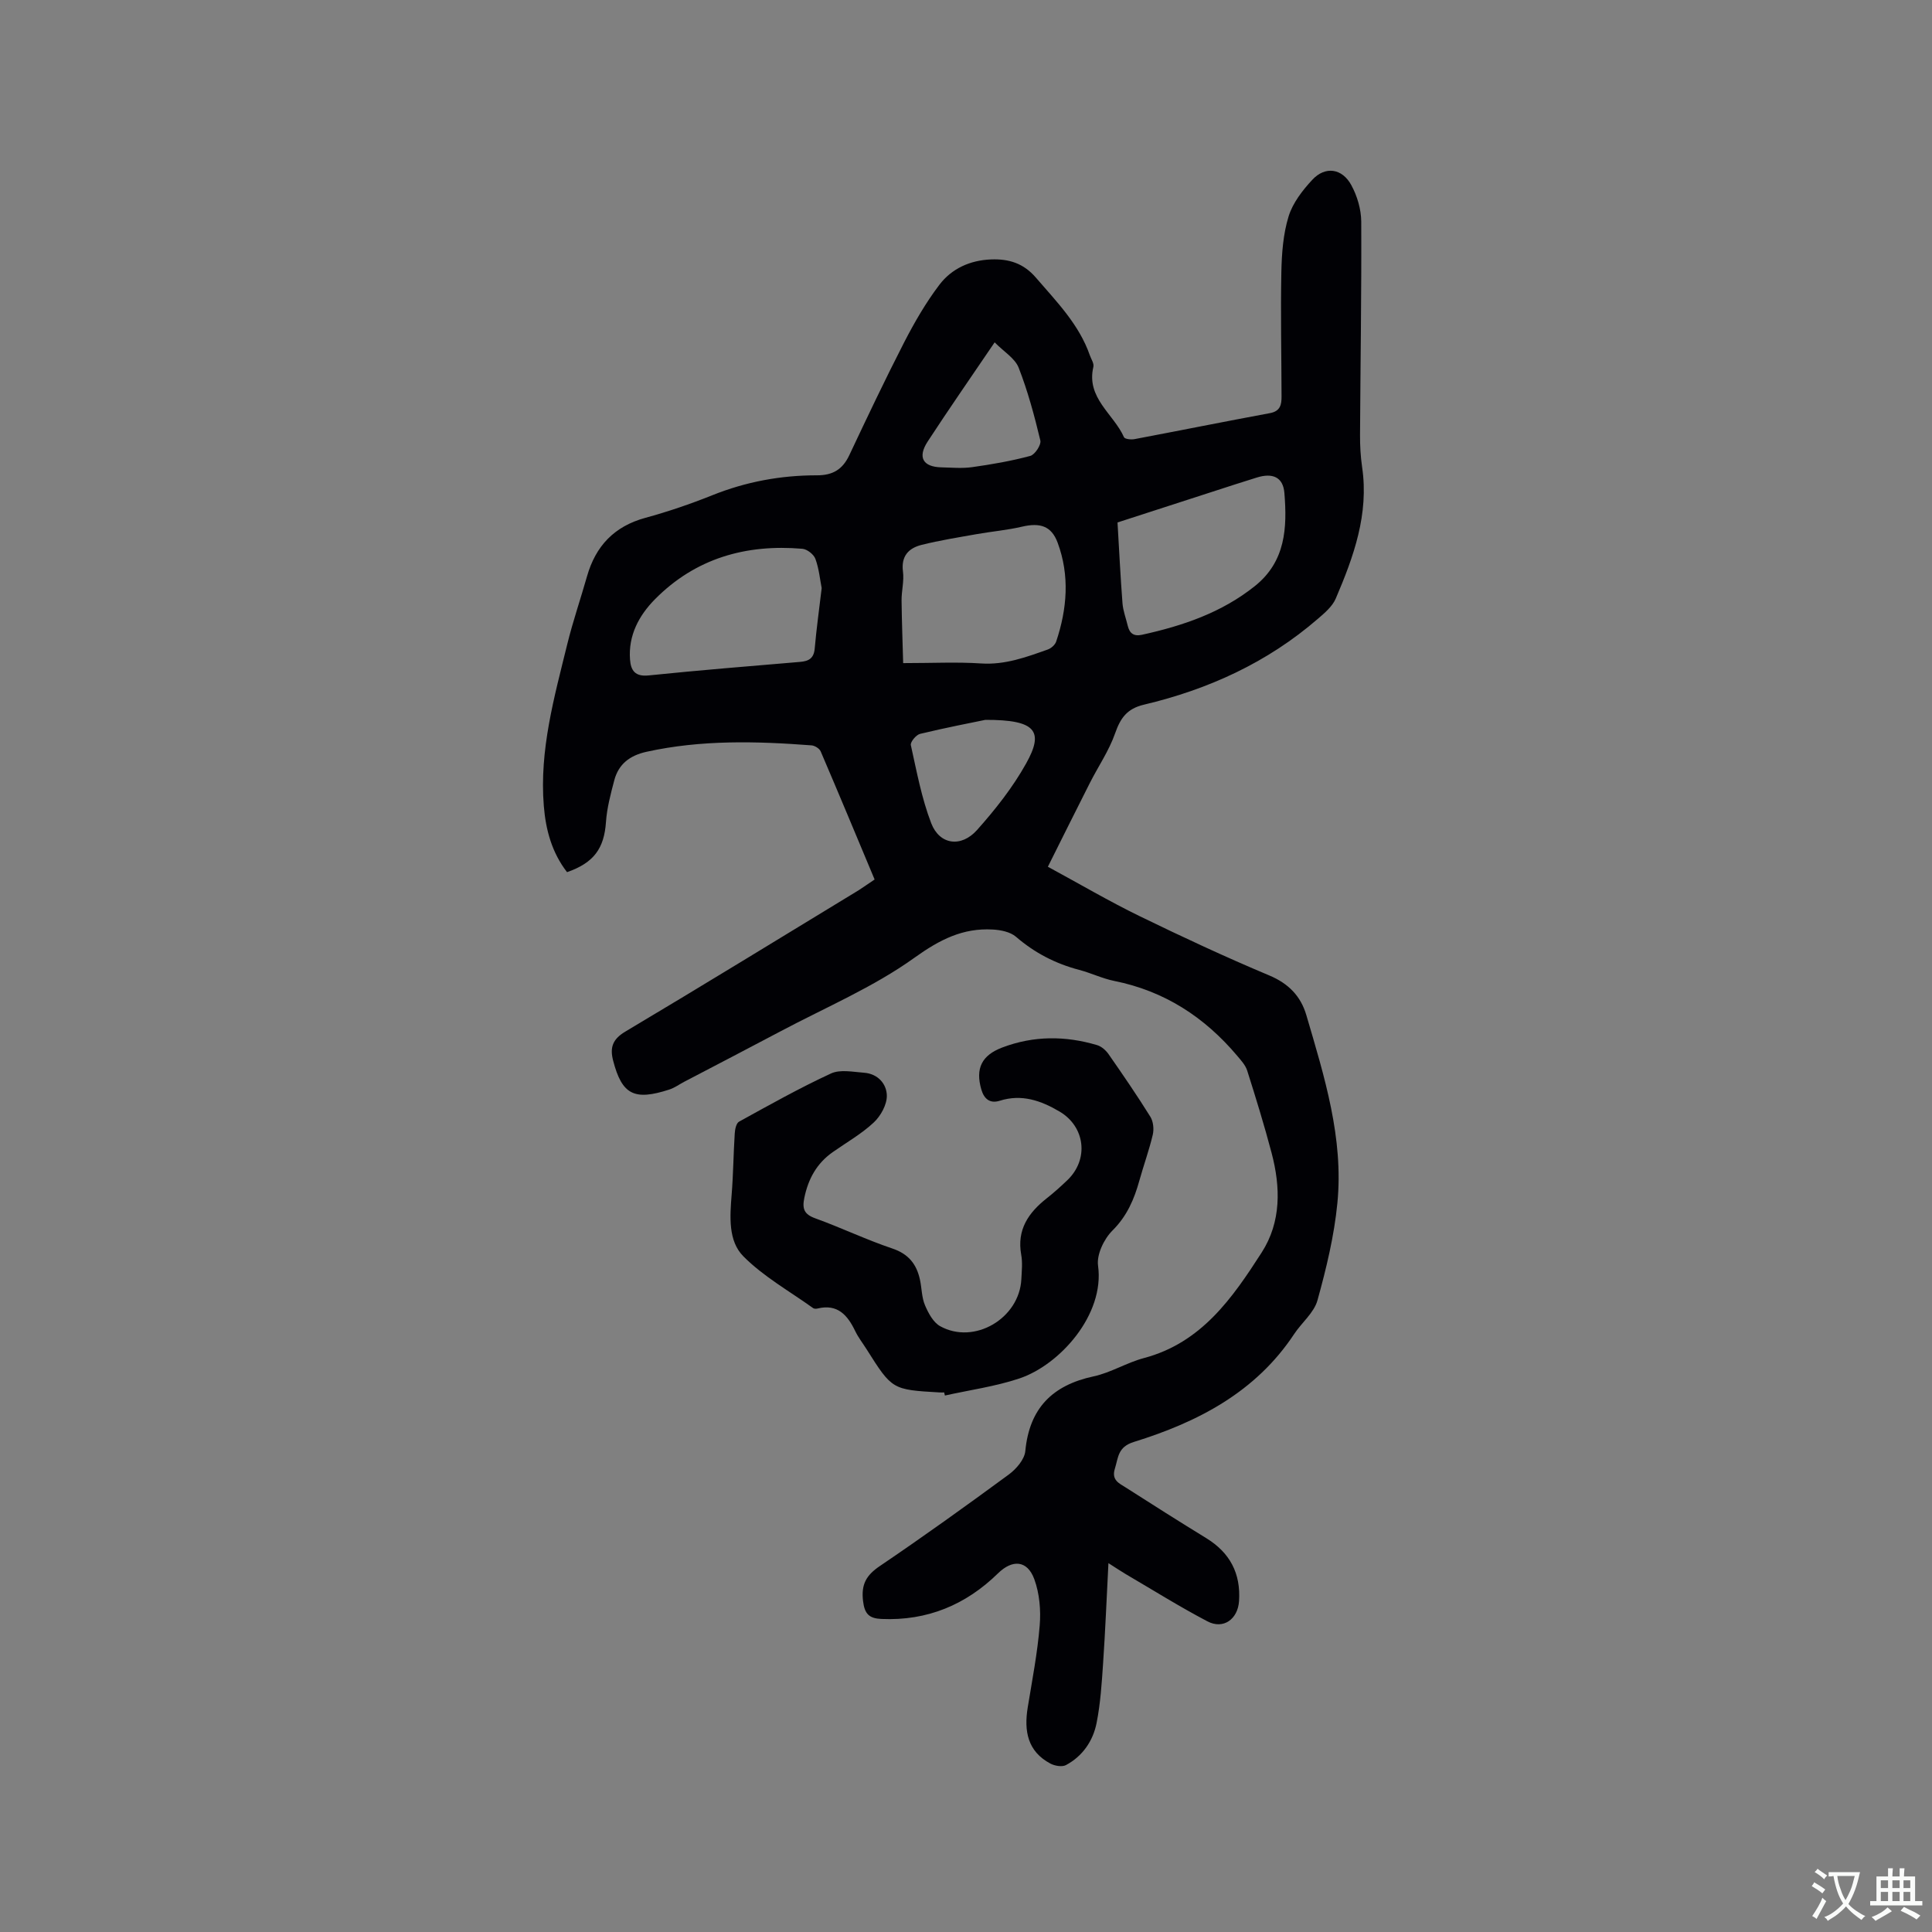 <svg enable-background="new 0 0 400 400" viewBox="0 0 400 400" xmlns="http://www.w3.org/2000/svg"><rect x="0" y="0" width="400" height="400" fill="#808080" stroke="none"/><path d="m181.08 182.09c-3.77-9-7.42-17.79-11.17-26.53-.25-.59-1.22-1.19-1.89-1.24-11.44-.87-22.84-1.17-34.17 1.33-3.47.77-5.78 2.54-6.67 5.9-.75 2.84-1.52 5.73-1.72 8.64-.38 5.43-2.46 8.43-8.06 10.38-3.11-4.01-4.41-8.7-4.81-13.72-.94-11.53 2.16-22.5 4.86-33.49 1.16-4.72 2.75-9.34 4.08-14.02 1.79-6.3 5.64-10.37 12.09-12.13 4.69-1.28 9.32-2.86 13.84-4.67 6.99-2.81 14.23-4.14 21.69-4.13 3.29 0 5.3-1.23 6.68-4.15 3.7-7.85 7.42-15.69 11.38-23.41 2.12-4.11 4.47-8.18 7.25-11.85 2.57-3.4 6.38-5.13 10.78-5.29 3.67-.13 6.68.8 9.24 3.78 4.29 4.99 8.93 9.67 11.16 16.07.28.8.9 1.69.73 2.4-1.52 6.45 4.2 9.73 6.34 14.56.17.39 1.46.53 2.16.4 9.36-1.77 18.71-3.65 28.08-5.39 2.15-.4 2.39-1.8 2.38-3.45-.02-8.58-.21-17.15-.04-25.73.08-3.88.37-7.89 1.5-11.55.86-2.79 2.88-5.4 4.92-7.59 2.66-2.86 6.17-2.38 8.07 1.13 1.22 2.24 2.03 5 2.05 7.53.07 14.73-.17 29.46-.25 44.19-.01 2.21.11 4.45.43 6.64 1.44 9.74-1.75 18.56-5.46 27.23-.7 1.63-2.28 2.97-3.69 4.18-10.46 9.06-22.69 14.63-36.04 17.79-3.49.83-4.84 2.76-5.95 5.93-1.26 3.61-3.51 6.87-5.25 10.32-2.85 5.62-5.65 11.26-8.67 17.3 6.71 3.64 12.72 7.17 18.98 10.22 8.85 4.31 17.78 8.47 26.85 12.28 4 1.68 6.52 4.28 7.68 8.21 3.73 12.71 7.75 25.47 6.43 38.93-.66 6.78-2.29 13.53-4.12 20.12-.71 2.58-3.26 4.61-4.83 6.99-7.97 12.05-19.96 18.24-33.19 22.34-3.34 1.04-3.2 3.2-3.93 5.54-.74 2.37.9 3.03 2.25 3.89 5.53 3.54 11.07 7.05 16.66 10.48 4.91 3.01 7.18 7.3 6.8 13.04-.25 3.75-3.25 5.93-6.55 4.19-5.79-3.04-11.34-6.52-16.98-9.82-.98-.58-1.92-1.22-3.51-2.23-.38 7.32-.65 14.07-1.11 20.8-.28 4.11-.54 8.25-1.34 12.28-.74 3.74-2.89 6.88-6.34 8.73-.81.43-2.32.17-3.23-.31-4.75-2.53-5.48-6.77-4.69-11.63.92-5.64 2.02-11.28 2.48-16.97.26-3.16-.04-6.63-1.12-9.58-1.46-3.97-4.56-4.1-7.51-1.21-6.67 6.53-14.66 9.86-24.11 9.45-2.56-.11-3.52-1.01-3.84-3.75-.4-3.43.67-5.3 3.47-7.2 9.04-6.12 17.91-12.49 26.7-18.95 1.55-1.14 3.27-3.13 3.43-4.87.85-8.87 5.61-13.63 14.14-15.46 3.58-.77 6.87-2.85 10.43-3.79 11.89-3.16 18.3-12.41 24.37-21.86 4.07-6.34 3.92-13.52 2.05-20.61-1.51-5.72-3.26-11.39-5.05-17.04-.36-1.14-1.29-2.14-2.09-3.09-6.75-8-15.06-13.4-25.45-15.48-2.47-.5-4.81-1.65-7.26-2.29-4.9-1.29-9.21-3.52-13.07-6.85-1.17-1.01-3.15-1.41-4.79-1.5-6.21-.36-10.99 2.08-16.22 5.83-8.51 6.11-18.41 10.29-27.75 15.25-6.62 3.51-13.28 6.96-19.93 10.44-1.03.54-2 1.26-3.09 1.61-7.27 2.36-9.8 1.06-11.63-6-.69-2.66-.14-4.4 2.48-5.97 16.2-9.65 32.27-19.51 48.38-29.31.99-.64 1.93-1.31 3.28-2.21zm5.91-44.8c6.05 0 11.11-.26 16.13.07 4.96.33 9.36-1.31 13.82-2.89.7-.25 1.5-.96 1.73-1.64 2.27-6.78 2.83-13.67.3-20.48-1.29-3.48-3.66-4.17-7.36-3.31-3.07.72-6.25.99-9.36 1.54-3.83.68-7.68 1.29-11.44 2.23-2.68.67-4.28 2.32-3.86 5.53.26 1.95-.31 4-.29 6 .05 4.39.22 8.79.33 12.95zm-16.87-15.53c-.35-1.76-.55-4.01-1.3-6.05-.34-.93-1.71-2.01-2.7-2.09-11.67-1-22.11 1.96-30.5 10.43-3.33 3.37-5.56 7.5-5.18 12.51.17 2.26 1.05 3.57 3.85 3.28 10.43-1.07 20.89-1.92 31.34-2.8 1.84-.15 2.88-.75 3.05-2.8.35-4.01.91-7.99 1.44-12.48zm61.25-13.59c.34 5.77.61 11.26 1.03 16.73.12 1.56.71 3.08 1.08 4.63.38 1.6 1.24 2.27 2.97 1.89 8.44-1.86 16.47-4.57 23.37-10.09 6.39-5.11 6.68-12.13 6.1-19.26-.27-3.33-2.48-4.21-5.71-3.2-1.51.48-3.03.94-4.53 1.43-8.13 2.63-16.26 5.26-24.31 7.87zm-27.37 40.87c-2.81.58-8.19 1.62-13.51 2.9-.82.2-2.05 1.69-1.91 2.33 1.21 5.44 2.23 11 4.22 16.17 1.72 4.47 6.19 5.1 9.49 1.4 3.78-4.24 7.38-8.8 10.14-13.74 3.79-6.75 2.04-9.09-8.43-9.06zm1.93-78.16c-5.01 7.39-9.54 13.9-13.87 20.54-2.13 3.27-.97 5.25 2.85 5.34 2.12.05 4.27.25 6.35-.04 4.05-.57 8.11-1.27 12.05-2.33.96-.26 2.3-2.3 2.08-3.2-1.22-5.1-2.59-10.2-4.49-15.07-.76-1.93-3.02-3.27-4.97-5.24z" fill="#010105"/><path d="m195.48 288.29c-.32 0-.64.02-.95 0-9.82-.57-9.82-.57-15.11-8.94-.79-1.25-1.72-2.44-2.36-3.77-1.59-3.3-3.64-5.67-7.78-4.67-.29.07-.71.08-.93-.08-4.89-3.51-10.28-6.52-14.46-10.74-3.16-3.19-2.77-8.23-2.41-12.76.34-4.21.37-8.45.64-12.67.05-.85.31-2.11.89-2.43 6.28-3.46 12.54-6.98 19.04-9.98 1.91-.88 4.57-.32 6.86-.15 2.84.21 4.67 2.31 4.7 4.75.02 1.87-1.27 4.21-2.72 5.56-2.53 2.36-5.63 4.12-8.49 6.13-3.3 2.32-5.06 5.53-5.87 9.45-.47 2.25-.07 3.41 2.26 4.25 5.37 1.94 10.55 4.43 15.96 6.25 3.37 1.13 5.03 3.26 5.72 6.47.38 1.76.35 3.66 1.04 5.28s1.71 3.55 3.15 4.34c7.06 3.9 16.39-1.61 16.8-9.73.08-1.69.27-3.44-.03-5.08-.93-5.17 1.49-8.68 5.28-11.67 1.5-1.18 2.92-2.46 4.3-3.78 4.47-4.3 3.67-11.05-1.63-14.18-3.86-2.28-7.85-3.68-12.4-2.24-2.04.64-3.24-.4-3.8-2.31-1.28-4.4.09-7.11 4.34-8.72 6.49-2.46 13.05-2.44 19.62-.49.91.27 1.82 1.07 2.38 1.88 2.97 4.26 5.91 8.55 8.65 12.95.61.98.77 2.56.5 3.72-.75 3.19-1.88 6.28-2.76 9.44-1.08 3.9-2.56 7.39-5.59 10.4-1.75 1.74-3.3 4.98-2.98 7.27 1.41 10.15-7.94 20.58-16.33 23.37-4.97 1.65-10.24 2.38-15.38 3.52-.06-.22-.11-.43-.15-.64z" fill="#010105"/><g fill="#fafbfa"><path d="m377.9 391.2c-.2.3-.4.5-.6.8-.7-.6-1.4-1-2.2-1.5.2-.3.4-.5.5-.8.6.4 1.4.8 2.3 1.5zm-1.8 6.1c-.2-.2-.5-.4-.9-.6.4-.6.8-1.2 1.2-1.9s.7-1.3.9-1.9c.3.3.5.5.8.7-.7 1.3-1.4 2.6-2 3.7zm2.2-9c-.3.3-.5.5-.6.8-.6-.6-1.3-1.1-2-1.5.3-.3.5-.5.6-.7.6.5 1.3.9 2 1.4zm.3.2v-.9h2 4.5c-.3 1.3-.6 2.5-1 3.6s-.9 2.1-1.4 3c.4.5 1 1 1.6 1.4s1.2.8 1.9 1.1c-.3.2-.5.4-.8.8-.4-.3-1-.7-1.6-1.2s-1.2-1.1-1.6-1.6c-.5.6-1.1 1.1-1.7 1.6s-1.4.9-2.1 1.4c-.1-.3-.3-.5-.7-.8.6-.2 1.2-.5 1.9-1s1.4-1.1 2-1.8c-.5-.8-.9-1.6-1.2-2.5s-.6-2-.8-3.2c-.4.1-.7.1-1 .1zm2.5 2.7c.3 1 .7 1.7 1 2.2.3-.5.6-1.1 1-2s.6-1.9.9-3h-3.2-.4c.1.9.3 1.8.7 2.8z"/><path d="m396.5 388.5v1.5 3.6h1.5v.9c-.4 0-1 0-1.7 0h-7.9c-.5 0-.9 0-1.2 0v-.9h1.3v-3.5c0-.7 0-1.2 0-1.6h2.4c0-.8 0-1.4 0-1.7h1c0 .3-.1.8-.1 1.7h1.5c0-.8 0-1.4 0-1.7h1c0 .3-.1.9-.1 1.7zm-8.2 9.2c-.2-.3-.5-.5-.8-.8.8-.3 1.4-.6 1.9-.9s1-.7 1.4-1.1c.3.3.6.5.9.8-1.6 1-2.8 1.6-3.4 2zm2.6-6.8v-1.6h-1.5v1.6zm0 2.7v-1.9h-1.5v1.9zm2.4-2.7v-1.6h-1.5v1.6zm0 2.7v-1.9h-1.5v1.9zm.2 2 .7-.8c.4.2.9.5 1.6.8s1.3.7 1.8 1c-.3.3-.5.5-.8.8-.4-.3-1.5-1-3.3-1.8zm2-4.7v-1.6h-1.4v1.6zm0 2.7v-1.9h-1.4v1.9z"/></g></svg>